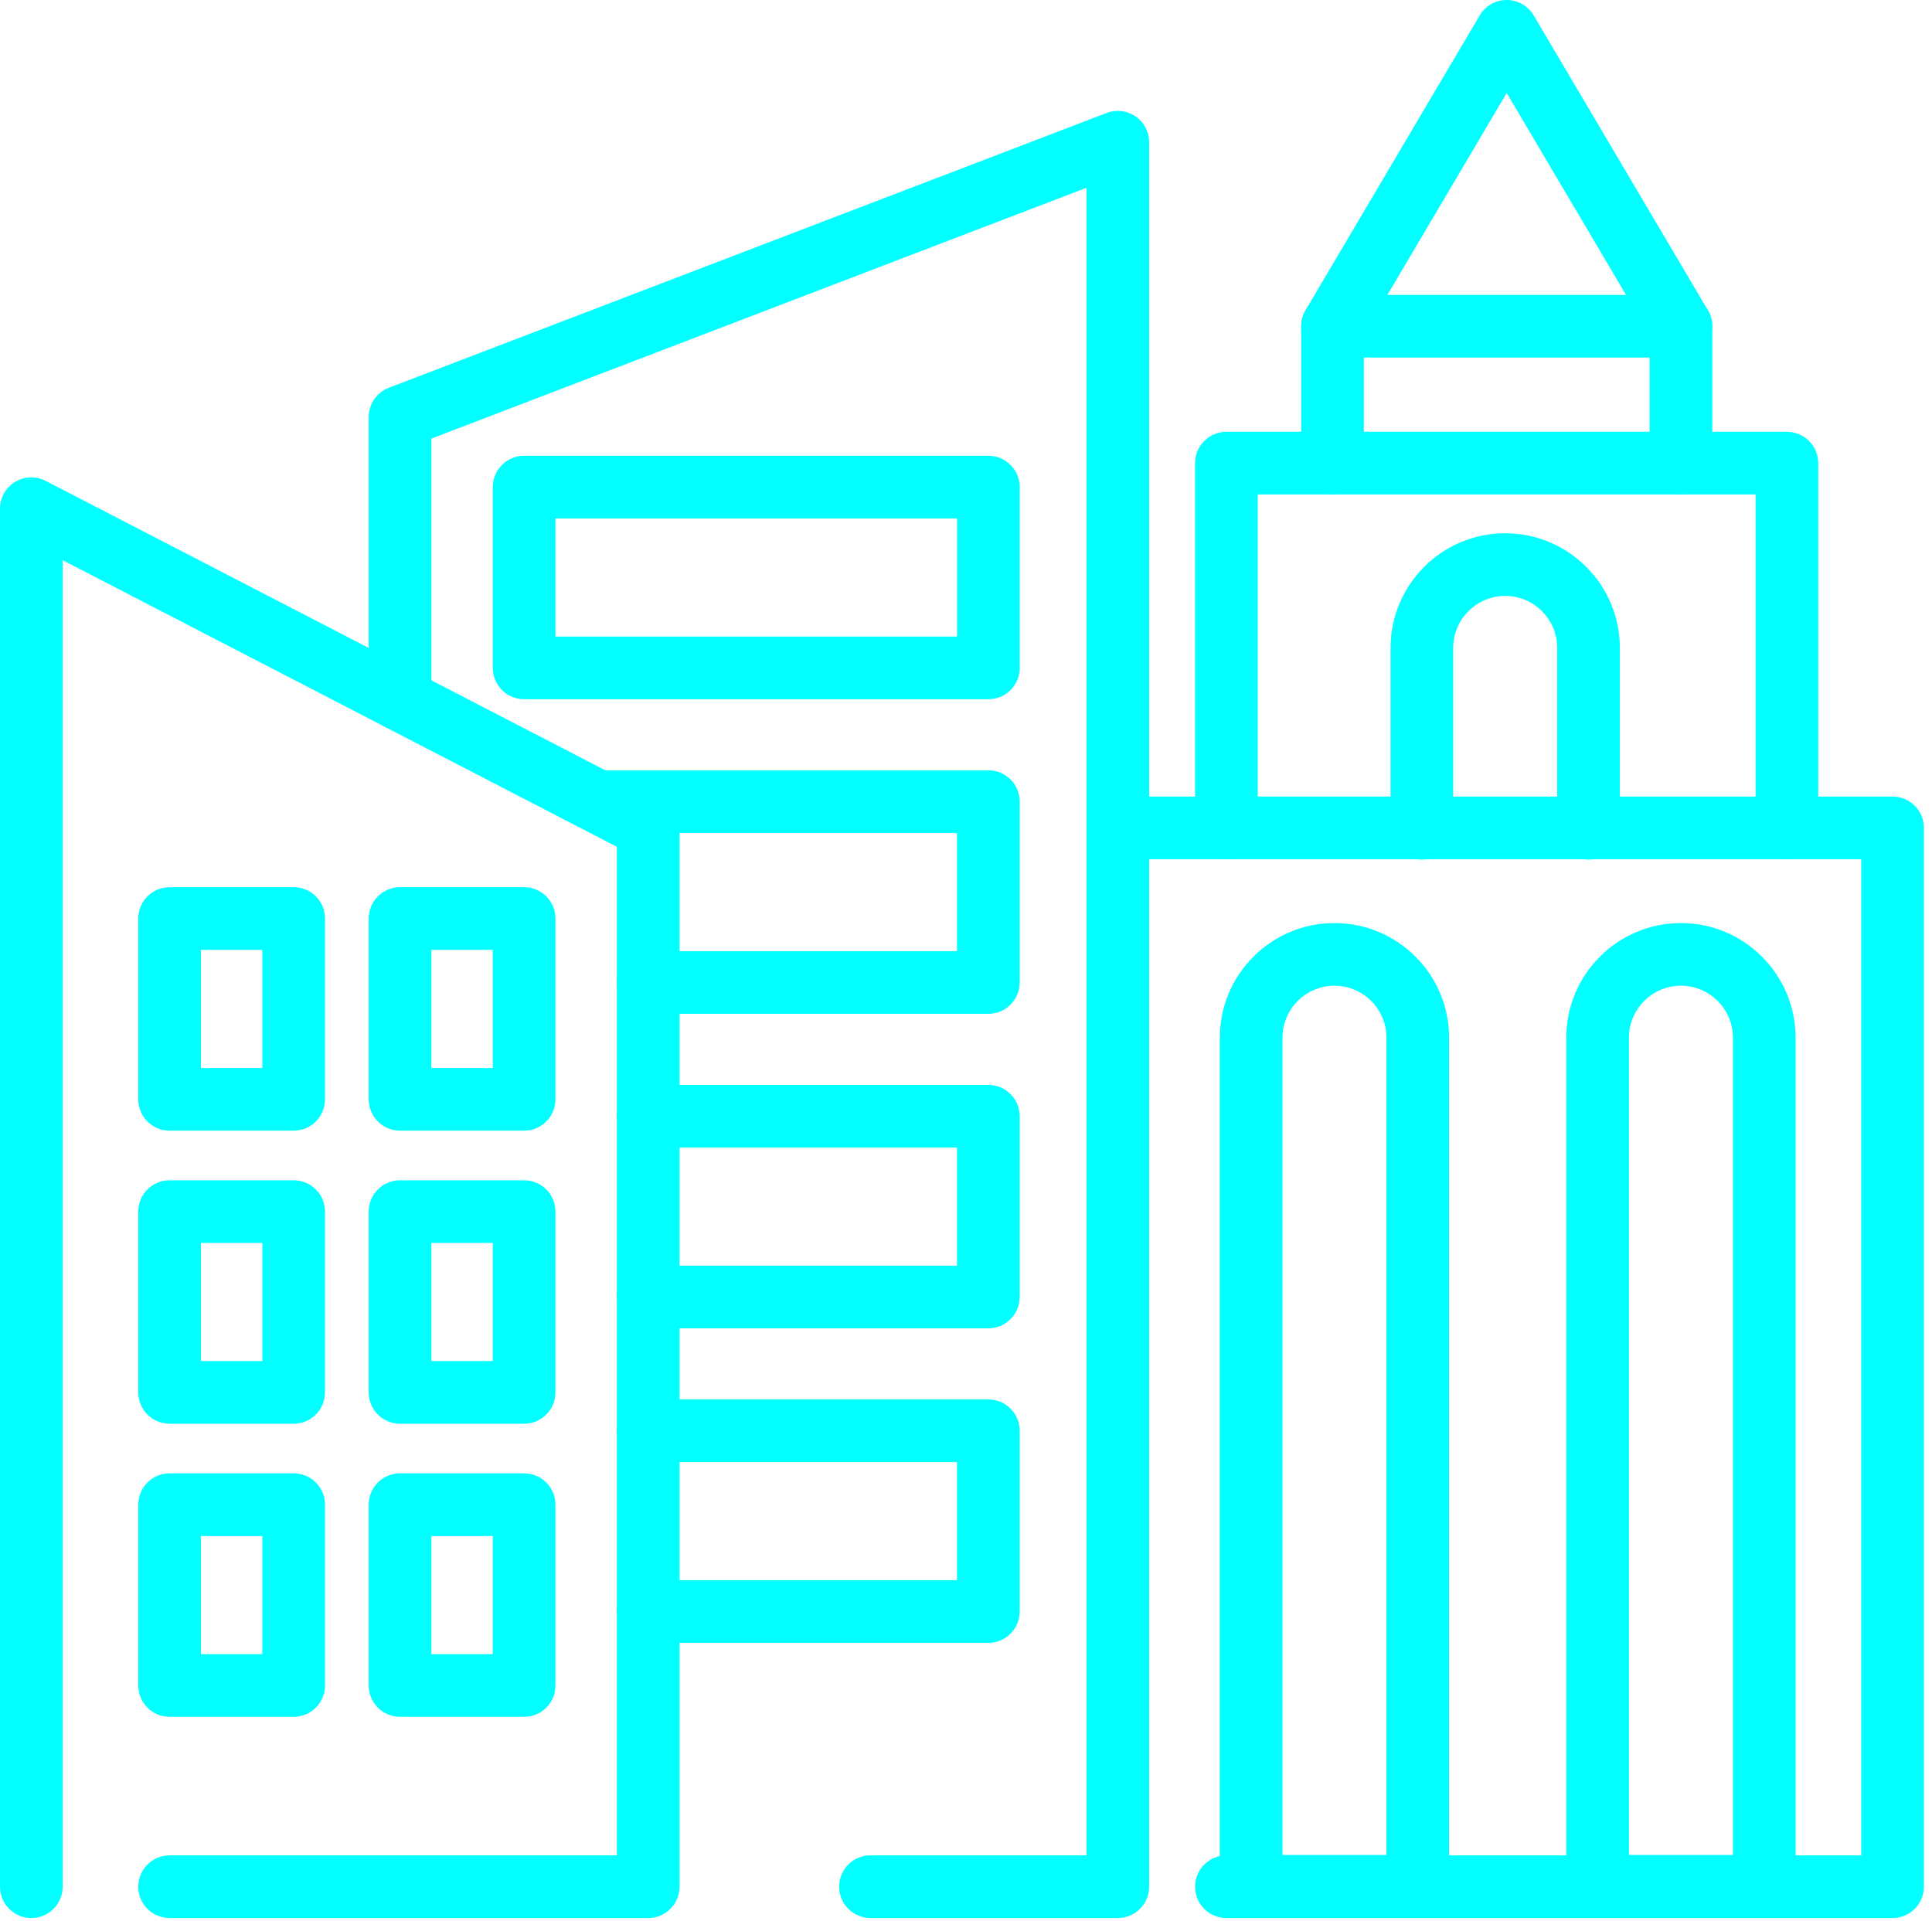 <?xml version="1.0" encoding="UTF-8"?>
<svg width="185px" height="184px" viewBox="0 0 185 184" version="1.1" xmlns="http://www.w3.org/2000/svg" xmlns:xlink="http://www.w3.org/1999/xlink">
    <!-- Generator: Sketch 50.2 (55047) - http://www.bohemiancoding.com/sketch -->
    <title>logo</title>
    <desc>Created with Sketch.</desc>
    <defs></defs>
    <g id="Page-1" stroke="none" stroke-width="1" fill="none" fill-rule="evenodd">
        <g id="Artboard" fill="#00FFFF">
            <g id="logo">
                <path d="M62.069,183.68 L16.239,183.68 C14.583,183.68 13.239,182.337 13.239,180.68 C13.239,179.023 14.583,177.68 16.239,177.68 L59.069,177.68 L59.069,81.094 L6,53.645 L6,180.68 C6,182.337 4.656,183.68 3,183.68 C1.343,183.68 0,182.337 0,180.68 L0,48.716 C0,47.669 0.546,46.697 1.44,46.153 C2.334,45.609 3.449,45.571 4.378,46.051 L63.447,76.604 C64.443,77.119 65.069,78.147 65.069,79.268 L65.069,180.68 C65.069,182.337 63.726,183.68 62.069,183.68" id="Fill-1"></path>
                <path d="M19.239,158.409 L25.121,158.409 L25.121,147.096 L19.239,147.096 L19.239,158.409 Z M28.121,164.409 L16.24,164.409 C14.583,164.409 13.24,163.066 13.24,161.409 L13.24,144.095 C13.24,142.438 14.583,141.095 16.24,141.095 L28.121,141.095 C29.778,141.095 31.121,142.438 31.121,144.095 L31.121,161.409 C31.121,163.066 29.778,164.409 28.121,164.409 Z" id="Fill-3"></path>
                <path d="M19.239,130.342 L25.121,130.342 L25.121,119.029 L19.239,119.029 L19.239,130.342 Z M28.121,136.342 L16.24,136.342 C14.583,136.342 13.24,134.999 13.24,133.342 L13.24,116.03 C13.24,114.372 14.583,113.03 16.24,113.03 L28.121,113.03 C29.778,113.03 31.121,114.372 31.121,116.03 L31.121,133.342 C31.121,134.999 29.778,136.342 28.121,136.342 Z" id="Fill-5"></path>
                <path d="M19.239,102.277 L25.121,102.277 L25.121,90.963 L19.239,90.963 L19.239,102.277 Z M28.121,108.277 L16.24,108.277 C14.583,108.277 13.24,106.934 13.24,105.277 L13.24,87.963 C13.24,86.306 14.583,84.963 16.24,84.963 L28.121,84.963 C29.778,84.963 31.121,86.306 31.121,87.963 L31.121,105.277 C31.121,106.934 29.778,108.277 28.121,108.277 Z" id="Fill-6"></path>
                <path d="M41.305,158.409 L47.187,158.409 L47.187,147.096 L41.305,147.096 L41.305,158.409 Z M50.187,164.409 L38.305,164.409 C36.648,164.409 35.305,163.066 35.305,161.409 L35.305,144.095 C35.305,142.438 36.648,141.095 38.305,141.095 L50.187,141.095 C51.845,141.095 53.187,142.438 53.187,144.095 L53.187,161.409 C53.187,163.066 51.845,164.409 50.187,164.409 Z" id="Fill-7"></path>
                <path d="M41.305,130.342 L47.187,130.342 L47.187,119.029 L41.305,119.029 L41.305,130.342 Z M50.187,136.342 L38.305,136.342 C36.648,136.342 35.305,134.999 35.305,133.342 L35.305,116.03 C35.305,114.372 36.648,113.03 38.305,113.03 L50.187,113.03 C51.845,113.03 53.187,114.372 53.187,116.03 L53.187,133.342 C53.187,134.999 51.845,136.342 50.187,136.342 Z" id="Fill-8"></path>
                <path d="M41.305,102.277 L47.187,102.277 L47.187,90.963 L41.305,90.963 L41.305,102.277 Z M50.187,108.277 L38.305,108.277 C36.648,108.277 35.305,106.934 35.305,105.277 L35.305,87.963 C35.305,86.306 36.648,84.963 38.305,84.963 L50.187,84.963 C51.845,84.963 53.187,86.306 53.187,87.963 L53.187,105.277 C53.187,106.934 51.845,108.277 50.187,108.277 Z" id="Fill-9"></path>
                <path d="M53.187,60.961 L91.644,60.961 L91.644,49.648 L53.187,49.648 L53.187,60.961 Z M94.644,66.961 L50.187,66.961 C48.53,66.961 47.187,65.618 47.187,63.961 L47.187,46.648 C47.187,44.991 48.53,43.648 50.187,43.648 L94.644,43.648 C96.302,43.648 97.644,44.991 97.644,46.648 L97.644,63.961 C97.644,65.618 96.302,66.961 94.644,66.961 Z" id="Fill-10"></path>
                <path d="M94.639,97.087 L62.069,97.087 C60.411,97.087 59.069,95.744 59.069,94.087 C59.069,92.43 60.411,91.087 62.069,91.087 L91.639,91.087 L91.639,79.767 L57.925,79.767 C56.269,79.767 54.925,78.424 54.925,76.767 C54.925,75.11 56.269,73.767 57.925,73.767 L94.639,73.767 C96.296,73.767 97.639,75.11 97.639,76.767 L97.639,94.087 C97.639,95.744 96.296,97.087 94.639,97.087" id="Fill-11"></path>
                <path d="M94.639,127.207 L62.069,127.207 C60.411,127.207 59.069,125.864 59.069,124.207 C59.069,122.55 60.411,121.207 62.069,121.207 L91.639,121.207 L91.639,109.896 L62.069,109.896 C60.411,109.896 59.069,108.554 59.069,106.896 C59.069,105.239 60.411,103.896 62.069,103.896 L94.639,103.896 C96.296,103.896 97.639,105.239 97.639,106.896 L97.639,124.207 C97.639,125.864 96.296,127.207 94.639,127.207" id="Fill-12"></path>
                <path d="M94.639,157.327 L62.069,157.327 C60.411,157.327 59.069,155.984 59.069,154.327 C59.069,152.671 60.411,151.327 62.069,151.327 L91.639,151.327 L91.639,140.017 L62.069,140.017 C60.411,140.017 59.069,138.674 59.069,137.017 C59.069,135.359 60.411,134.017 62.069,134.017 L94.639,134.017 C96.296,134.017 97.639,135.359 97.639,137.017 L97.639,154.327 C97.639,155.984 96.296,157.327 94.639,157.327" id="Fill-13"></path>
                <path d="M181.224,183.68 L117.435,183.68 C115.778,183.68 114.435,182.337 114.435,180.68 C114.435,179.023 115.778,177.68 117.435,177.68 L178.224,177.68 L178.224,82.283 L107.038,82.283 C105.381,82.283 104.038,80.94 104.038,79.283 C104.038,77.626 105.381,76.283 107.038,76.283 L181.224,76.283 C182.881,76.283 184.224,77.626 184.224,79.283 L184.224,180.68 C184.224,182.337 182.881,183.68 181.224,183.68" id="Fill-14"></path>
                <path d="M107.039,183.677 L83.354,183.677 C81.697,183.677 80.354,182.334 80.354,180.677 C80.354,179.02 81.697,177.677 83.354,177.677 L104.039,177.677 L104.039,17.981 L41.306,42.001 L41.306,66.977 C41.306,68.634 39.963,69.977 38.306,69.977 C36.648,69.977 35.306,68.634 35.306,66.977 L35.306,39.937 C35.306,38.694 36.072,37.58 37.233,37.135 L105.967,10.819 C106.886,10.466 107.926,10.588 108.739,11.149 C109.553,11.708 110.039,12.633 110.039,13.62 L110.039,180.677 C110.039,182.334 108.696,183.677 107.039,183.677" id="Fill-15"></path>
                <path d="M171.107,82.283 C169.45,82.283 168.107,80.94 168.107,79.283 L168.107,47.352 L120.435,47.352 L120.435,79.283 C120.435,80.94 119.092,82.283 117.435,82.283 C115.778,82.283 114.435,80.94 114.435,79.283 L114.435,44.352 C114.435,42.696 115.778,41.352 117.435,41.352 L171.107,41.352 C172.764,41.352 174.107,42.696 174.107,44.352 L174.107,79.283 C174.107,80.94 172.764,82.283 171.107,82.283" id="Fill-16"></path>
                <path d="M160.959,47.352 C159.302,47.352 157.959,46.009 157.959,44.352 L157.959,34.241 L130.595,34.241 L130.595,44.352 C130.595,46.009 129.252,47.352 127.595,47.352 C125.938,47.352 124.595,46.009 124.595,44.352 L124.595,31.241 C124.595,29.584 125.938,28.241 127.595,28.241 L160.959,28.241 C162.616,28.241 163.959,29.584 163.959,31.241 L163.959,44.352 C163.959,46.009 162.616,47.352 160.959,47.352" id="Fill-17"></path>
                <path d="M160.962,34.242 C159.936,34.242 158.936,33.715 158.376,32.767 L144.276,8.899 L130.178,32.767 C129.336,34.194 127.496,34.666 126.069,33.825 C124.643,32.981 124.169,31.142 125.012,29.715 L141.693,1.474 C142.233,0.56 143.215,-0.001 144.276,-0.001 C145.338,-0.001 146.319,0.56 146.859,1.474 L163.542,29.715 C164.385,31.142 163.911,32.981 162.484,33.825 C162.006,34.106 161.481,34.242 160.962,34.242" id="Fill-18"></path>
                <path d="M155.98,177.637 L165.938,177.637 L165.938,99.376 C165.938,96.631 163.705,94.397 160.959,94.397 C158.213,94.397 155.98,96.631 155.98,99.376 L155.98,177.637 Z M168.938,183.637 L152.98,183.637 C151.323,183.637 149.98,182.294 149.98,180.637 L149.98,99.376 C149.98,93.322 154.905,88.397 160.959,88.397 C167.012,88.397 171.938,93.322 171.938,99.376 L171.938,180.637 C171.938,182.294 170.595,183.637 168.938,183.637 Z" id="Fill-19"></path>
                <path d="M152.111,82.318 C150.454,82.318 149.111,80.975 149.111,79.318 L149.111,62.047 C149.111,59.301 146.878,57.068 144.132,57.068 C141.385,57.068 139.152,59.301 139.152,62.047 L139.152,79.318 C139.152,80.975 137.809,82.318 136.152,82.318 C134.495,82.318 133.152,80.975 133.152,79.318 L133.152,62.047 C133.152,55.993 138.078,51.068 144.132,51.068 C150.185,51.068 155.111,55.993 155.111,62.047 L155.111,79.318 C155.111,80.975 153.768,82.318 152.111,82.318" id="Fill-20"></path>
                <path d="M122.803,177.637 L132.762,177.637 L132.762,99.376 C132.762,96.631 130.529,94.397 127.782,94.397 C125.036,94.397 122.803,96.631 122.803,99.376 L122.803,177.637 Z M135.762,183.637 L119.803,183.637 C118.146,183.637 116.803,182.294 116.803,180.637 L116.803,99.376 C116.803,93.322 121.729,88.397 127.782,88.397 C133.836,88.397 138.762,93.322 138.762,99.376 L138.762,180.637 C138.762,182.294 137.419,183.637 135.762,183.637 Z" id="Fill-21"></path>
            </g>
        </g>
    </g>
</svg>